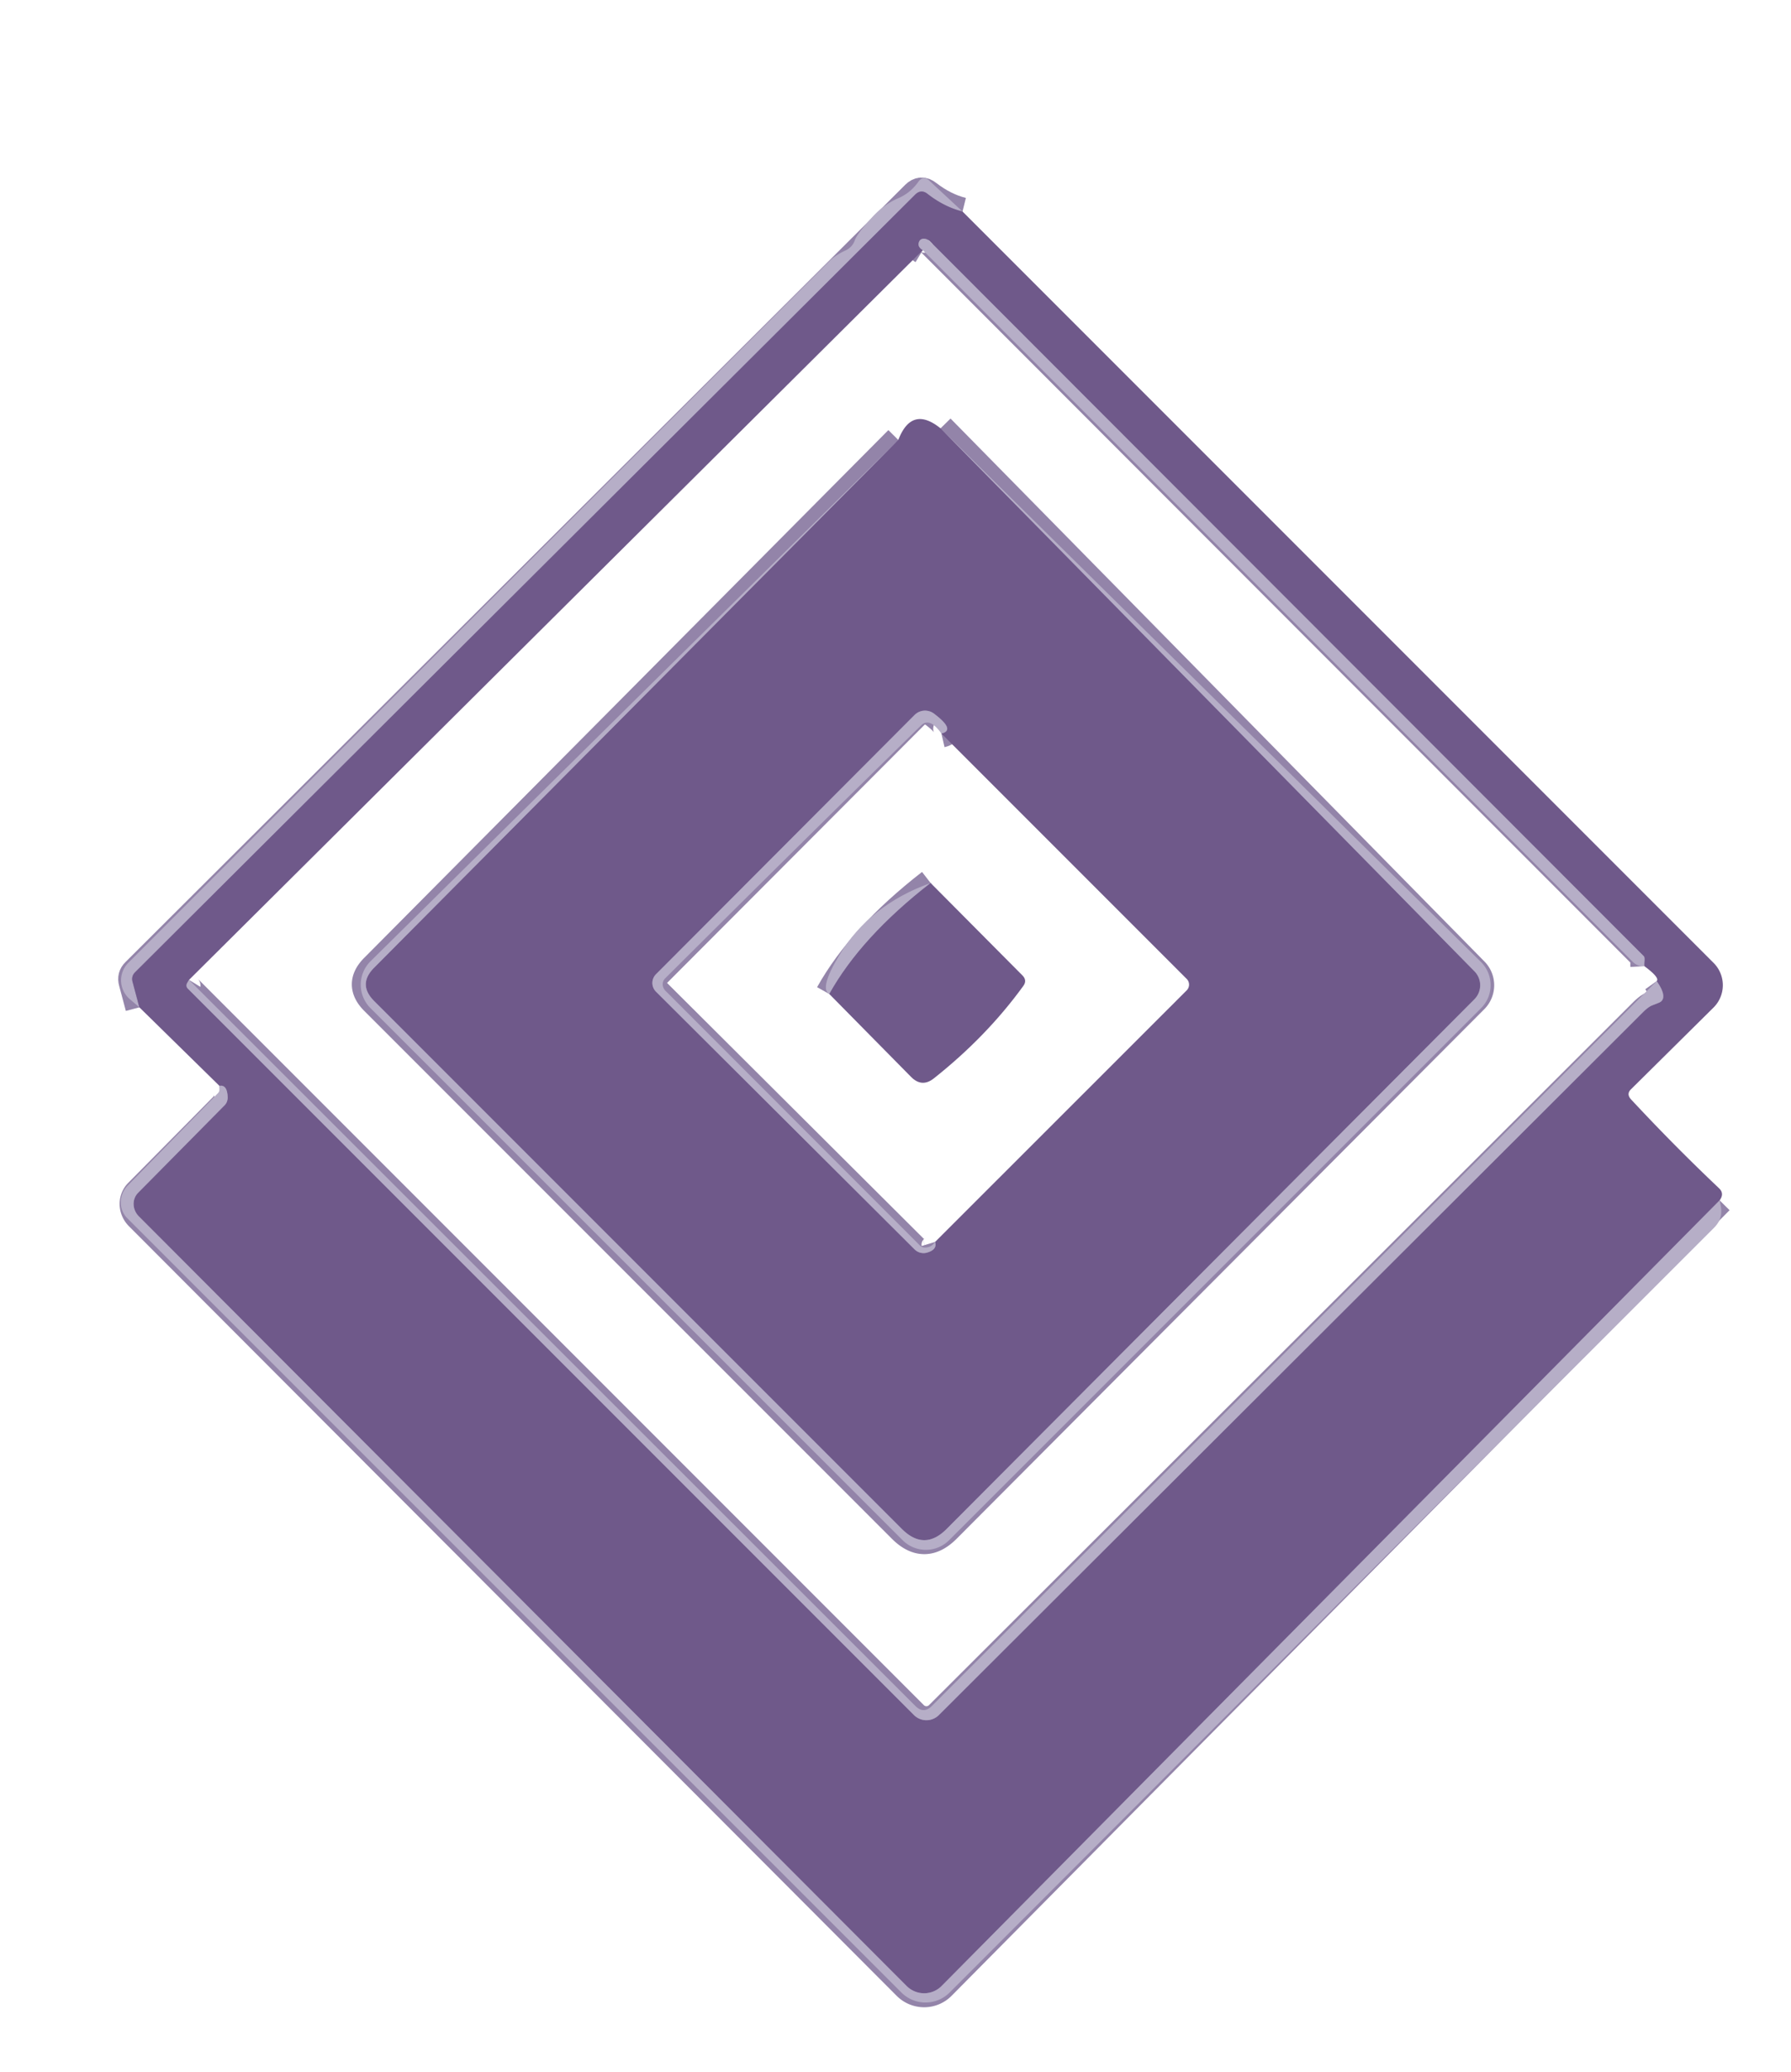 <?xml version="1.0" encoding="UTF-8" standalone="no"?>
<!DOCTYPE svg PUBLIC "-//W3C//DTD SVG 1.1//EN" "http://www.w3.org/Graphics/SVG/1.1/DTD/svg11.dtd">
<svg xmlns="http://www.w3.org/2000/svg" version="1.1" viewBox="0.00 0.00 128.00 148.00">
<g stroke-width="2.00" fill="none" stroke-linecap="butt">
<path stroke="#9384a9" vector-effect="non-scaling-stroke" d="
  M 68.79 15.11
  Q 67.50 14.79 66.30 13.86
  Q 65.83 13.48 65.40 13.91
  L 9.67 69.44
  Q 9.36 69.74 9.48 70.16
  L 9.96 71.96"
/>
<path stroke="#9384a9" vector-effect="non-scaling-stroke" d="
  M 122.90 85.75
  L 67.30 141.87
  A 1.77 1.76 44.9 0 1 64.80 141.88
  L 9.92 86.89
  A 1.23 1.16 44.9 0 1 9.88 85.20
  L 16.06 78.95
  A 0.84 0.71 69.0 0 0 16.27 78.35
  Q 16.23 77.47 15.68 77.57"
/>
<path stroke="#9384a9" vector-effect="non-scaling-stroke" d="
  M 13.51 70.00
  Q 13.43 70.13 13.37 70.24
  Q 13.26 70.47 13.44 70.64
  L 65.32 122.52
  A 1.26 1.26 0.0 0 0 67.10 122.52
  L 117.41 72.32
  Q 117.79 71.94 118.06 71.83
  L 118.54 71.64
  Q 118.99 71.47 118.83 70.90
  Q 118.72 70.54 118.40 70.09"
/>
<path stroke="#9384a9" vector-effect="non-scaling-stroke" d="
  M 117.52 69.02
  Q 117.51 68.85 117.53 68.65
  Q 117.55 68.38 117.48 68.31
  L 66.48 17.26
  A 0.54 0.40 38.0 0 0 65.70 17.24
  Q 65.52 17.61 65.95 17.87"
/>
<path stroke="#9384a9" vector-effect="non-scaling-stroke" d="
  M 67.22 30.60
  L 105.38 69.39
  A 1.42 1.42 0.0 0 1 105.37 71.39
  L 67.66 109.22
  Q 66.06 110.83 64.45 109.22
  L 26.74 71.51
  Q 25.55 70.32 26.74 69.13
  L 64.20 31.43"
/>
<path stroke="#9384a9" vector-effect="non-scaling-stroke" d="
  M 67.28 52.40
  Q 68.32 52.16 66.75 50.98
  A 1.06 1.06 0.0 0 0 65.36 51.08
  L 46.88 69.60
  A 0.88 0.88 0.0 0 0 46.88 70.84
  L 65.36 89.25
  A 0.91 0.90 59.7 0 0 66.23 89.49
  Q 67.00 89.28 66.83 88.72"
/>
<path stroke="#9384a9" vector-effect="non-scaling-stroke" d="
  M 66.51 63.08
  Q 61.54 66.94 59.27 71.01"
/>
</g>
<path fill="#b6aec7" d="
  M 68.79 15.11
  Q 67.50 14.79 66.30 13.86
  Q 65.83 13.48 65.40 13.91
  L 9.67 69.44
  Q 9.36 69.74 9.48 70.16
  L 9.96 71.96
  L 9.28 71.38
  A 1.77 1.77 0.0 0 1 9.17 68.78
  Q 34.19 43.70 59.34 18.59
  Q 59.71 18.23 60.45 17.88
  A 1.22 1.21 -3.2 0 0 61.09 17.17
  Q 61.26 16.68 62.37 15.48
  Q 63.19 14.59 64.22 14.15
  Q 65.07 13.78 65.63 12.99
  Q 65.98 12.50 66.41 12.90
  L 68.79 15.11
  Z"
/>
<path fill="#6f598a" d="
  M 68.79 15.11
  L 122.47 68.79
  A 2.25 2.25 0.0 0 1 122.47 71.97
  L 116.56 77.82
  Q 116.22 78.16 116.57 78.54
  Q 119.63 81.83 122.85 84.88
  Q 123.26 85.26 122.90 85.75
  L 67.30 141.87
  A 1.77 1.76 44.9 0 1 64.80 141.88
  L 9.92 86.89
  A 1.23 1.16 44.9 0 1 9.88 85.20
  L 16.06 78.95
  A 0.84 0.71 69.0 0 0 16.27 78.35
  Q 16.23 77.47 15.68 77.57
  L 9.96 71.96
  L 9.48 70.16
  Q 9.36 69.74 9.67 69.44
  L 65.40 13.91
  Q 65.83 13.48 66.30 13.86
  Q 67.50 14.79 68.79 15.11
  Z
  M 65.95 17.87
  L 13.51 70.00
  Q 13.43 70.13 13.37 70.24
  Q 13.26 70.47 13.44 70.64
  L 65.32 122.52
  A 1.26 1.26 0.0 0 0 67.10 122.52
  L 117.41 72.32
  Q 117.79 71.94 118.06 71.83
  L 118.54 71.64
  Q 118.99 71.47 118.83 70.90
  Q 118.72 70.54 118.40 70.09
  Q 118.64 69.85 117.52 69.02
  Q 117.51 68.85 117.53 68.65
  Q 117.55 68.38 117.48 68.31
  L 66.48 17.26
  A 0.54 0.40 38.0 0 0 65.70 17.24
  Q 65.52 17.61 65.95 17.87
  Z"
/>
<path fill="#b6aec7" d="
  M 117.52 69.02
  Q 117.03 69.05 116.70 68.72
  Q 91.26 43.22 65.95 17.87
  Q 65.52 17.61 65.70 17.24
  A 0.54 0.40 38.0 0 1 66.48 17.26
  L 117.48 68.31
  Q 117.55 68.38 117.53 68.65
  Q 117.51 68.85 117.52 69.02
  Z"
/>
<path fill="#6f598a" d="
  M 67.22 30.60
  L 105.38 69.39
  A 1.42 1.42 0.0 0 1 105.37 71.39
  L 67.66 109.22
  Q 66.06 110.83 64.45 109.22
  L 26.74 71.51
  Q 25.55 70.32 26.74 69.13
  L 64.20 31.43
  Q 65.16 28.94 67.22 30.60
  Z
  M 66.83 88.72
  L 84.81 70.75
  A 0.58 0.58 0.0 0 0 84.82 69.94
  L 67.28 52.40
  Q 68.32 52.16 66.75 50.98
  A 1.06 1.06 0.0 0 0 65.36 51.08
  L 46.88 69.60
  A 0.88 0.88 0.0 0 0 46.88 70.84
  L 65.36 89.25
  A 0.91 0.90 59.7 0 0 66.23 89.49
  Q 67.00 89.28 66.83 88.72
  Z"
/>
<path fill="#b6aec7" d="
  M 67.22 30.60
  L 105.84 68.72
  A 2.33 2.32 44.8 0 1 105.85 72.02
  L 67.83 110.03
  A 2.35 2.35 0.0 0 1 64.51 110.03
  L 26.47 72.01
  A 2.36 2.36 0.0 0 1 26.48 68.67
  L 64.20 31.43
  L 26.74 69.13
  Q 25.55 70.32 26.74 71.51
  L 64.45 109.22
  Q 66.06 110.83 67.66 109.22
  L 105.37 71.39
  A 1.42 1.42 0.0 0 0 105.38 69.39
  L 67.22 30.60
  Z"
/>
<path fill="#b6aec7" d="
  M 67.28 52.40
  Q 66.44 51.23 65.84 51.81
  Q 56.63 60.84 47.53 69.90
  A 0.64 0.60 45.1 0 0 47.56 70.78
  L 65.77 89.00
  A 0.54 0.43 -20.7 0 0 66.17 89.12
  Q 66.59 89.09 66.83 88.72
  Q 67.00 89.28 66.23 89.49
  A 0.91 0.90 59.7 0 1 65.36 89.25
  L 46.88 70.84
  A 0.88 0.88 0.0 0 1 46.88 69.60
  L 65.36 51.08
  A 1.06 1.06 0.0 0 1 66.75 50.98
  Q 68.32 52.16 67.28 52.40
  Z"
/>
<path fill="#b6aec7" d="
  M 66.51 63.08
  Q 61.54 66.94 59.27 71.01
  Q 58.54 70.63 59.98 68.24
  Q 62.15 64.64 66.51 63.08
  Z"
/>
<path fill="#6f598a" d="
  M 59.27 71.01
  Q 61.54 66.94 66.51 63.08
  L 73.07 69.68
  Q 73.43 70.04 73.13 70.44
  Q 70.51 74.05 66.75 77.03
  Q 65.89 77.72 65.11 76.93
  L 59.27 71.01
  Z"
/>
<path fill="#b6aec7" d="
  M 13.51 70.00
  L 65.42 121.87
  Q 66.01 122.46 66.60 121.87
  L 118.40 70.09
  Q 118.72 70.54 118.83 70.90
  Q 118.99 71.47 118.54 71.64
  L 118.06 71.83
  Q 117.79 71.94 117.41 72.32
  L 67.10 122.52
  A 1.26 1.26 0.0 0 1 65.32 122.52
  L 13.44 70.64
  Q 13.26 70.47 13.37 70.24
  Q 13.43 70.13 13.51 70.00
  Z"
/>
<path fill="#b6aec7" d="
  M 122.90 85.75
  C 123.09 86.55 123.10 87.11 122.48 87.73
  Q 96.49 113.71 67.87 142.34
  A 2.44 2.44 0.0 0 1 64.42 142.34
  L 9.09 87.02
  A 1.70 1.62 -45.3 0 1 9.13 84.69
  L 15.57 78.10
  Q 15.68 77.99 15.68 77.85
  L 15.68 77.57
  Q 16.23 77.47 16.27 78.35
  A 0.84 0.71 69.0 0 1 16.06 78.95
  L 9.88 85.20
  A 1.23 1.16 44.9 0 0 9.92 86.89
  L 64.80 141.88
  A 1.77 1.76 44.9 0 0 67.30 141.87
  L 122.90 85.75
  Z"
/>
</svg>
